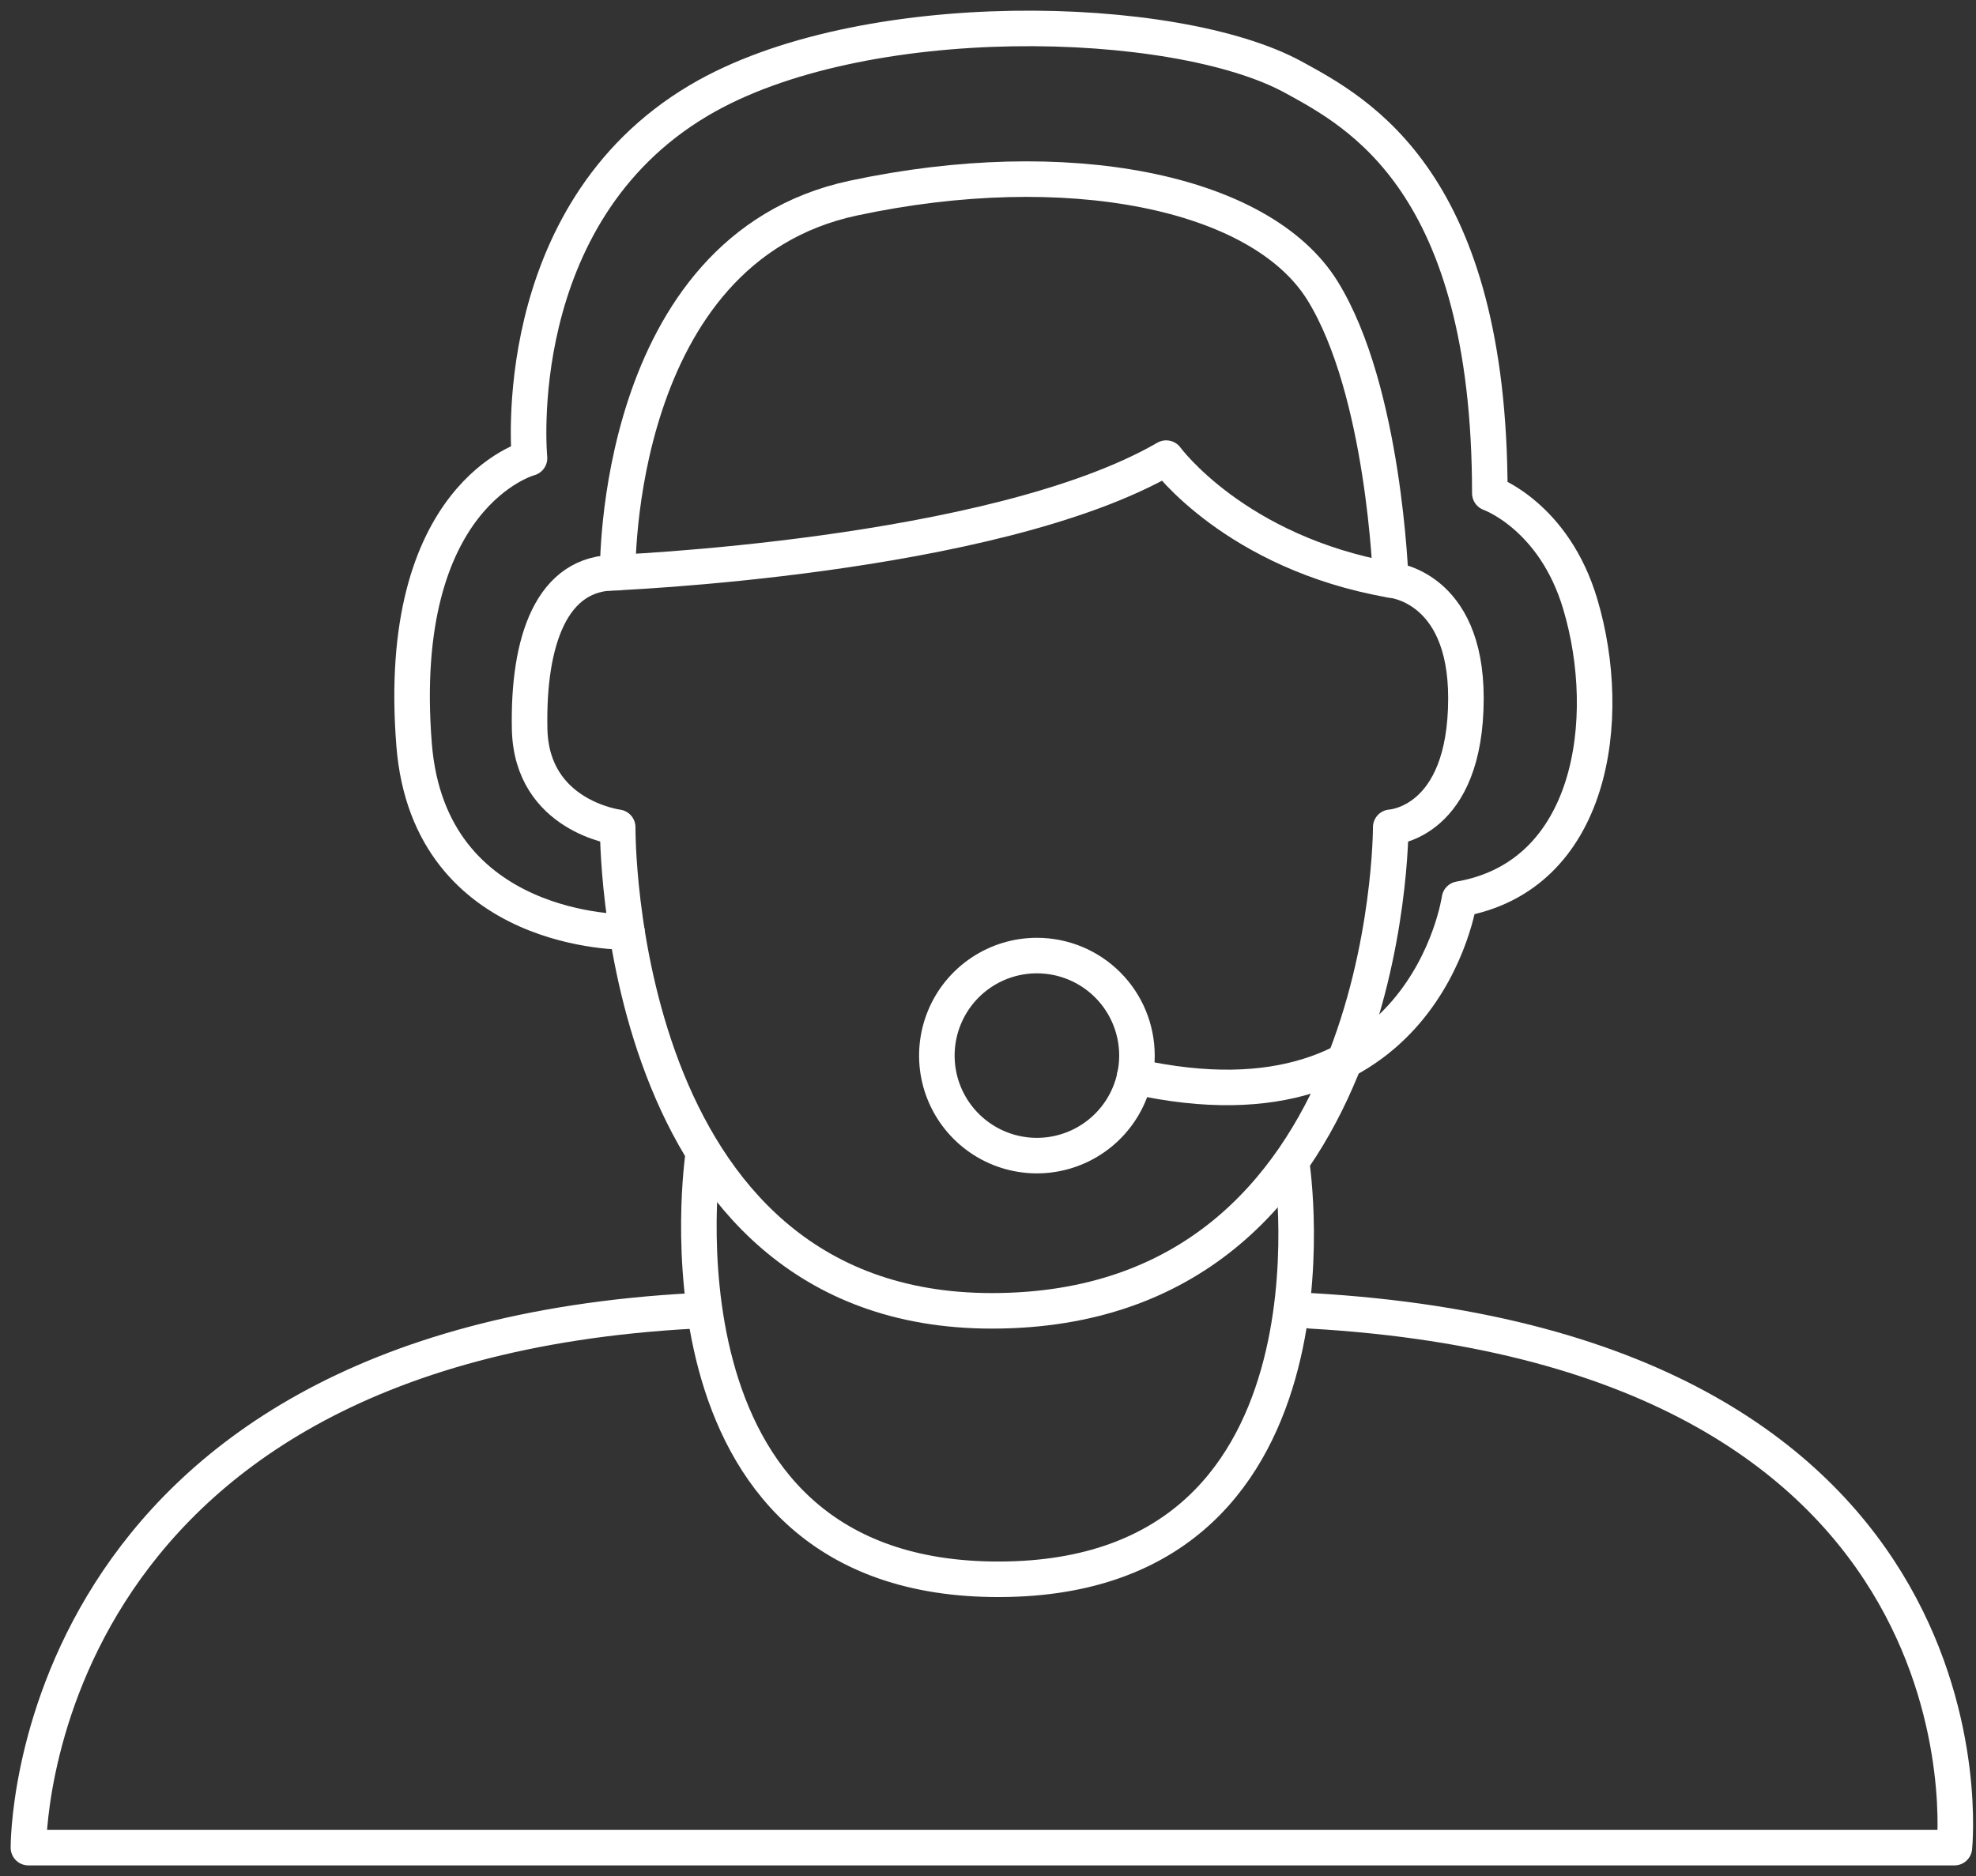 <svg width="139" height="132" viewBox="0 0 139 132" fill="none" xmlns="http://www.w3.org/2000/svg">
<rect x="0" y="0" width="139" height="132" fill="#333333" stroke="none"/>
<path d="M92.212 92.23C141.22 95.039 137.48 130 137.48 130H2C2 130 1.684 94.727 48.823 92.23" stroke="white" stroke-width="2.5" stroke-linecap="round" stroke-linejoin="round"/>
<path d="M49.458 81.304C49.458 81.304 45.096 110.766 69.771 111.115C95.334 111.476 90.88 81.979 90.88 81.979" stroke="white" stroke-width="2.5" stroke-linecap="round" stroke-linejoin="round"/>
<path d="M97.829 40.805C97.829 40.805 97.386 27.499 93.036 20.464C88.686 13.428 74.996 10.74 60.028 13.939C43.109 17.554 43.452 40.294 43.452 40.294C38.771 40.165 37.128 45.155 37.257 51.296C37.386 57.437 43.452 58.205 43.452 58.205C43.452 58.205 43.136 92.23 69.768 92.23C97.919 92.23 97.829 58.205 97.829 58.205C97.829 58.205 103.12 57.948 103.12 49.121C103.12 41.189 97.829 40.805 97.829 40.805Z" stroke="white" stroke-width="2.5" stroke-linecap="round" stroke-linejoin="round"/>
<path d="M79.978 74.268C79.978 75.66 79.566 77.022 78.793 78.179C78.019 79.337 76.92 80.239 75.634 80.772C74.348 81.305 72.933 81.445 71.568 81.173C70.202 80.902 68.948 80.231 67.964 79.247C66.979 78.263 66.309 77.008 66.037 75.643C65.766 74.278 65.906 72.862 66.439 71.576C66.971 70.29 67.874 69.191 69.031 68.418C70.189 67.645 71.55 67.232 72.942 67.233C74.808 67.233 76.598 67.974 77.917 69.293C79.237 70.613 79.978 72.402 79.978 74.268Z" stroke="white" stroke-width="2.5" stroke-linecap="round" stroke-linejoin="round"/>
<path d="M44.109 65.577C44.109 65.577 30.21 65.835 29.131 52.417C27.719 34.75 37.248 32.233 37.248 32.233C37.248 32.233 35.572 15.123 49.148 7.073C60.557 0.302 82.669 0.887 90.985 5.432C95.569 7.941 104.8 12.819 104.8 34.703C104.8 34.703 109.314 36.291 111.161 42.5C113.576 50.595 112.022 61.648 102.664 63.261C102.664 63.261 100.239 80.291 79.815 75.738" stroke="white" stroke-width="2.5" stroke-linecap="round" stroke-linejoin="round"/>
<path d="M42.867 40.309C42.867 40.309 69.879 39.271 82.034 32.233C82.034 32.233 86.887 38.887 97.833 40.805" stroke="white" stroke-width="2.5" stroke-linecap="round" stroke-linejoin="round"/>
</svg>
